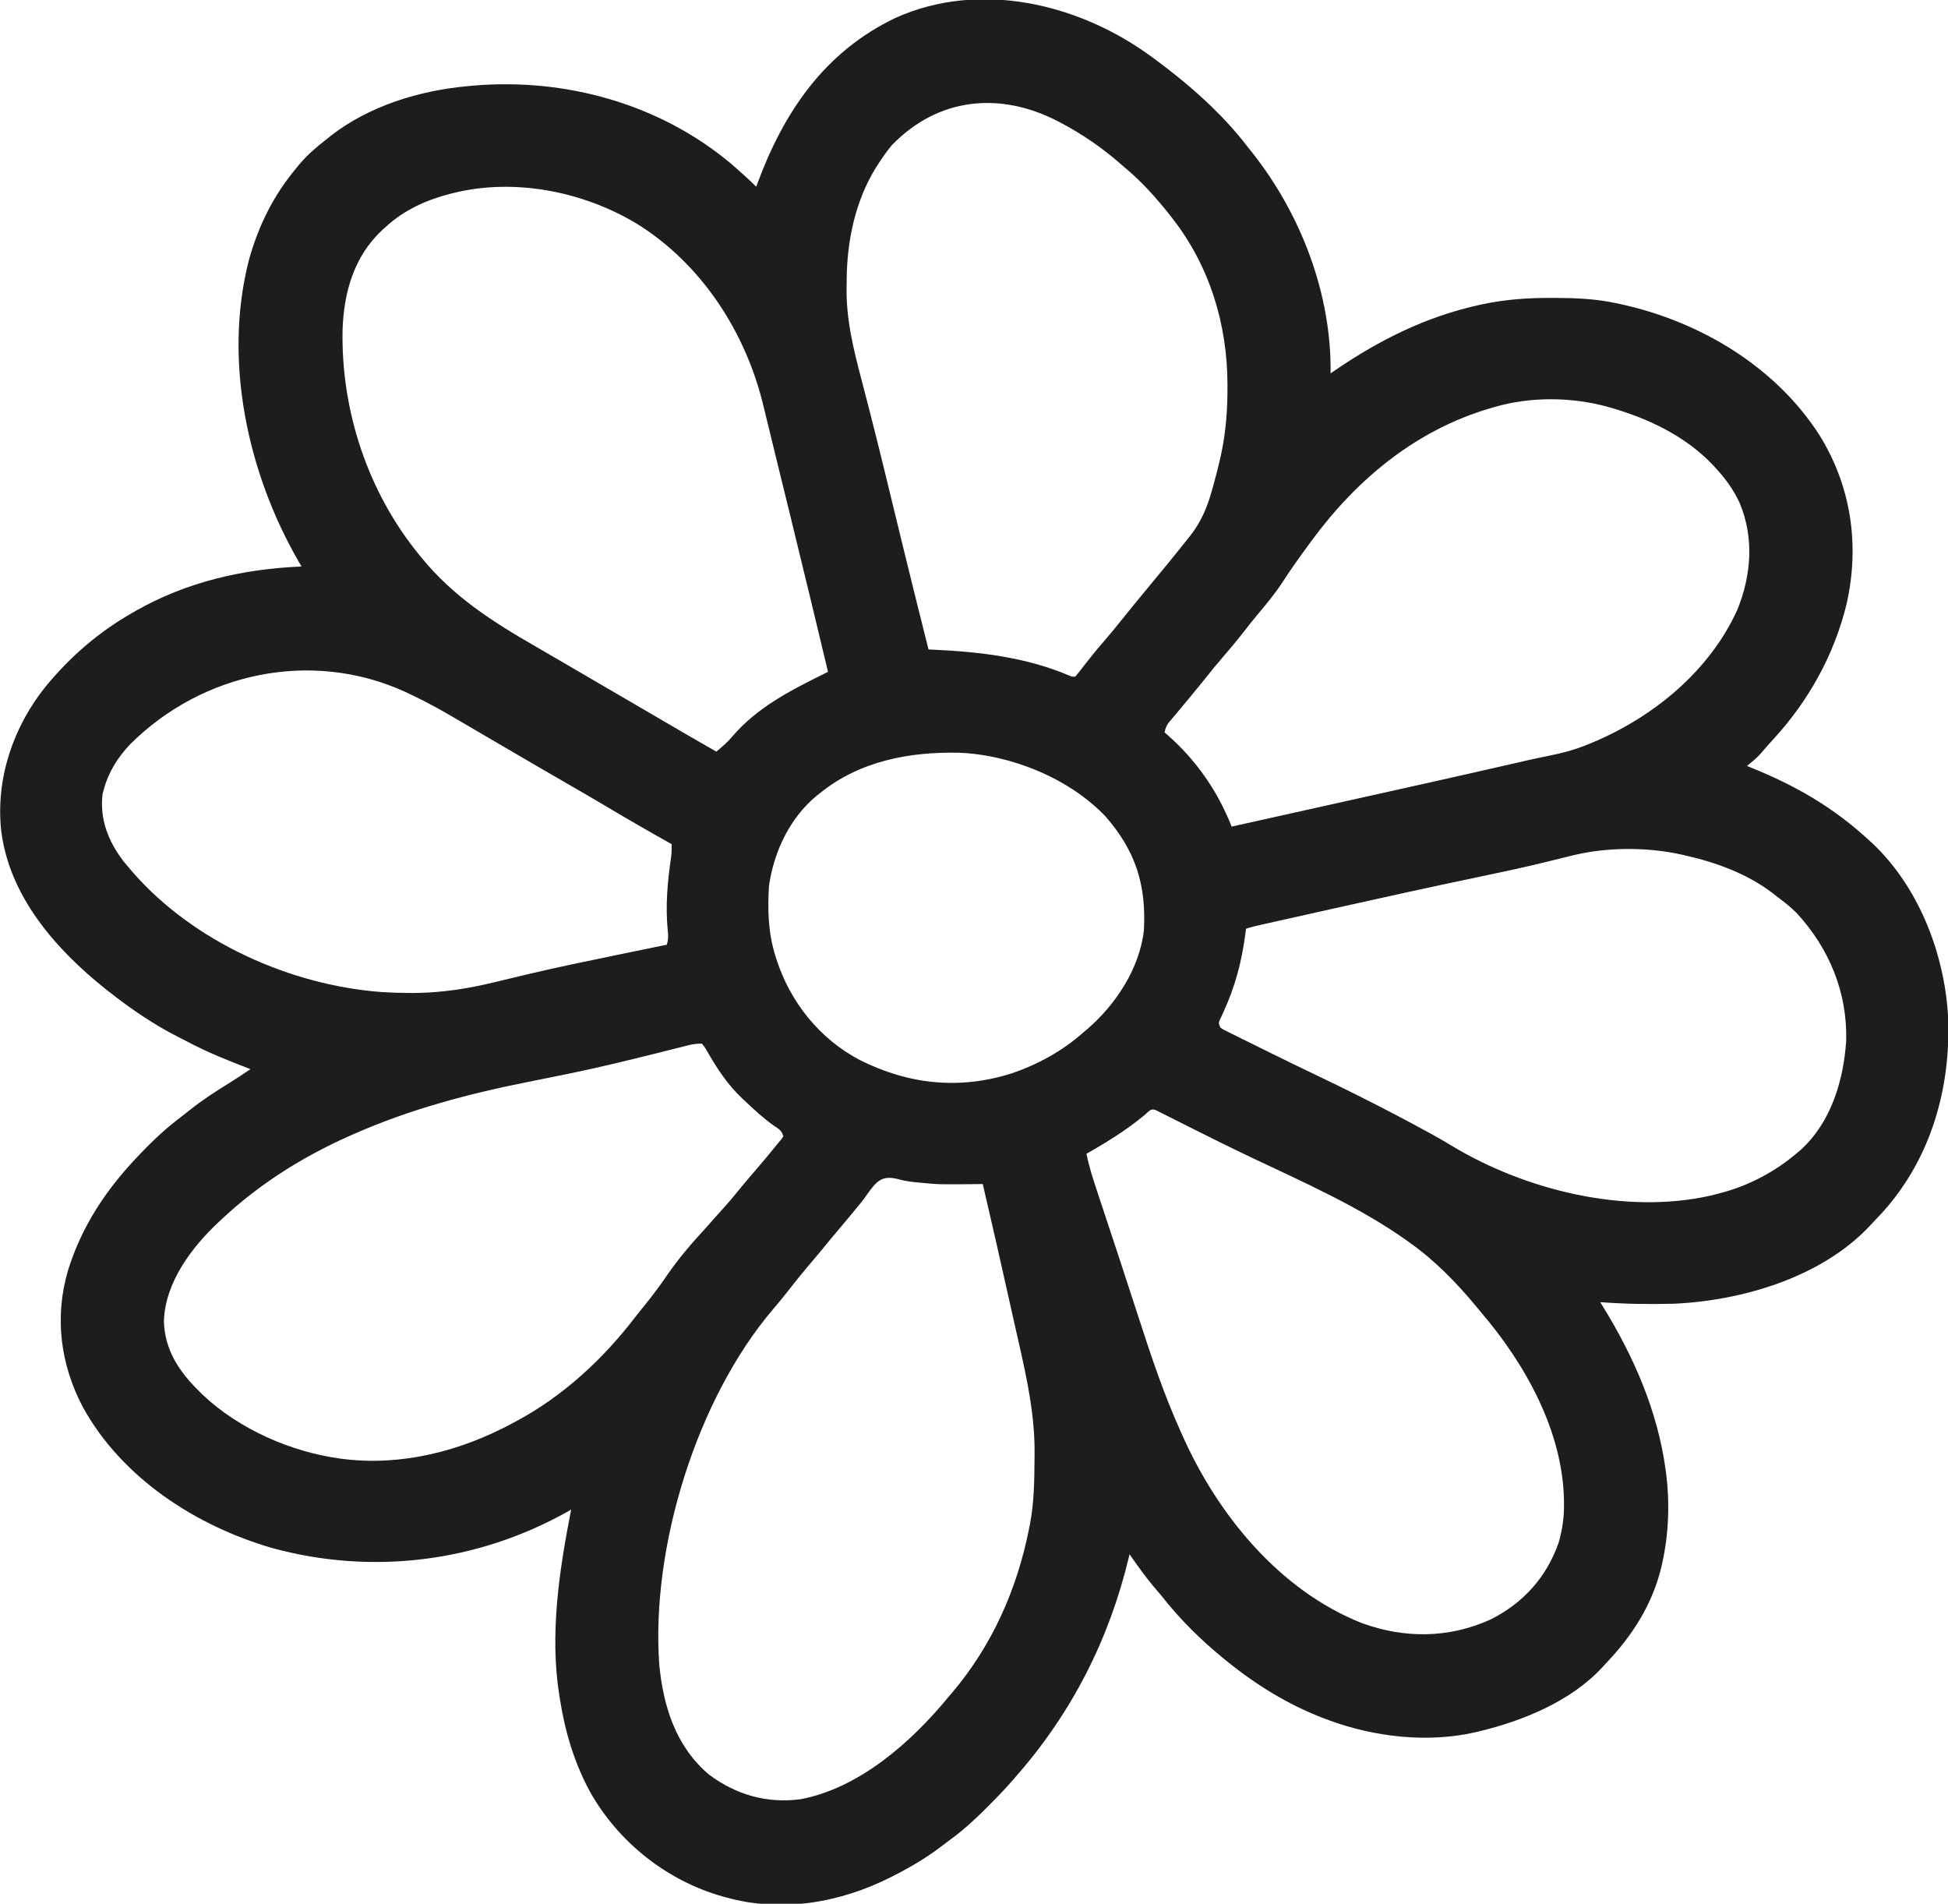 <?xml version="1.0" encoding="UTF-8"?>
<svg version="1.1" xmlns="http://www.w3.org/2000/svg" width="1221" height="1193">
<path d="M0 0 C0.99 0.718 1.98 1.436 3 2.176 C24.198 17.831 44.933 36 61 57 C62.012 58.273 63.025 59.545 64.039 60.816 C94.505 99.366 113.701 149.442 113 199 C114.056 198.273 115.111 197.546 116.199 196.797 C143.867 177.93 172.962 163.451 205.812 156.188 C206.694 155.993 207.576 155.798 208.484 155.597 C222.889 152.599 237.021 151.621 251.688 151.688 C252.936 151.69 252.936 151.69 254.21 151.693 C267.013 151.74 279.448 152.278 292 155 C292.815 155.172 293.629 155.343 294.468 155.52 C344.023 166.231 391.463 194.281 419.283 237.437 C439.373 269.632 444.778 306.728 436.398 343.653 C428.564 375.665 412.458 404.467 390.16 428.652 C387.379 431.675 384.7 434.782 382.02 437.895 C379.512 440.509 376.814 442.72 374 445 C374.638 445.256 375.276 445.512 375.933 445.775 C404.564 457.315 428.274 470.923 451 492 C451.592 492.538 452.183 493.075 452.793 493.629 C482.753 522.023 499.015 565.701 500.219 606.32 C501.067 651.37 487.389 695.196 455.789 728.113 C455.306 728.612 454.823 729.11 454.325 729.624 C453.205 730.787 452.111 731.975 451.023 733.168 C420.799 765.456 370.921 780.129 328 782 C312.632 782.387 297.329 782.183 282 781 C282.851 782.372 282.851 782.372 283.719 783.771 C303.082 815.159 317.978 849.226 323 886 C323.093 886.653 323.186 887.306 323.281 887.979 C325.645 906.356 324.993 925.903 321 944 C320.844 944.709 320.689 945.419 320.528 946.15 C314.925 970.338 301.988 990.35 285 1008 C284.432 1008.632 283.863 1009.263 283.277 1009.914 C263.587 1031.165 233.542 1043.405 206 1050 C204.881 1050.269 204.881 1050.269 203.74 1050.543 C173.75 1057.353 140.575 1053.548 112 1043 C111.288 1042.738 110.577 1042.477 109.843 1042.208 C87.152 1033.707 66.78 1021.199 48 1006 C47.461 1005.565 46.922 1005.131 46.366 1004.683 C31.893 992.908 18.478 979.713 7 965 C5.358 963.059 3.712 961.122 2.062 959.188 C-3.345 952.728 -8.193 945.913 -13 939 C-13.15 939.633 -13.301 940.266 -13.456 940.917 C-25.721 992.178 -49.131 1038.307 -84 1078 C-84.495 1078.58 -84.99 1079.161 -85.5 1079.759 C-90.598 1085.695 -96.035 1091.277 -101.562 1096.812 C-102.291 1097.543 -102.291 1097.543 -103.035 1098.288 C-110.087 1105.33 -117.249 1111.967 -125.349 1117.798 C-127.11 1119.08 -128.83 1120.406 -130.551 1121.742 C-139.826 1128.867 -149.605 1134.658 -160 1140 C-161.072 1140.551 -161.072 1140.551 -162.165 1141.114 C-194.238 1157.386 -230.848 1163.801 -266 1154 C-266.666 1153.818 -267.332 1153.636 -268.018 1153.449 C-303.092 1143.565 -333.495 1119.363 -351.277 1087.679 C-361.001 1069.641 -366.865 1050.2 -370 1030 C-370.116 1029.309 -370.231 1028.618 -370.351 1027.906 C-376.612 989.192 -370.448 949.027 -363 911 C-364.371 911.783 -364.371 911.783 -365.77 912.582 C-422.377 944.129 -488.27 952.161 -550.647 935.015 C-598.299 921.149 -644.579 891.169 -668.964 846.959 C-683.17 820.1 -686.991 790.428 -678.375 761.125 C-669.732 733.188 -654.139 709.957 -634 689 C-633.149 688.108 -633.149 688.108 -632.281 687.198 C-624.242 678.815 -615.97 671.208 -606.665 664.259 C-605.055 663.042 -603.478 661.783 -601.902 660.523 C-594.157 654.354 -585.999 649.062 -577.578 643.859 C-572.979 641.014 -568.481 638.027 -564 635 C-564.674 634.739 -565.347 634.478 -566.041 634.209 C-578.661 629.297 -591.141 624.36 -603.106 617.998 C-605.098 616.948 -607.105 615.935 -609.117 614.926 C-624.406 607.168 -638.517 597.569 -652 587 C-652.874 586.319 -653.748 585.639 -654.648 584.938 C-686.169 559.795 -715.439 526.507 -720.312 485 C-723.628 452.467 -712.65 420.355 -692.228 395.016 C-676.796 376.335 -659.085 361.015 -638 349 C-637.331 348.615 -636.662 348.23 -635.972 347.833 C-603.901 329.579 -568.641 321.542 -532 320 C-532.909 318.451 -532.909 318.451 -533.836 316.871 C-565.856 261.371 -581.125 190.979 -565 128 C-558.996 106.362 -549.506 87.222 -535 70 C-534.374 69.238 -533.747 68.476 -533.102 67.691 C-527.99 61.672 -522.238 56.819 -516 52 C-515.205 51.354 -514.409 50.708 -513.59 50.043 C-489.557 31.343 -457.991 21.717 -428 19 C-426.884 18.89 -425.767 18.781 -424.617 18.668 C-366.556 13.708 -307.556 30.009 -262.68 67.656 C-257.359 72.31 -252 77 -247 82 C-246.699 81.179 -246.699 81.179 -246.393 80.342 C-229.761 35.194 -204.164 -2.606 -159.61 -23.827 C-107.069 -47.444 -45.192 -32.909 0 0 Z M-162 56 C-164.943 59.511 -167.52 63.151 -170 67 C-170.889 68.35 -170.889 68.35 -171.797 69.727 C-184.897 90.768 -190.157 115.918 -190.295 140.439 C-190.307 141.828 -190.327 143.217 -190.357 144.605 C-190.787 164.632 -186.052 183.847 -180.973 203.095 C-179.423 208.977 -177.909 214.867 -176.395 220.758 C-176.227 221.407 -176.06 222.056 -175.888 222.725 C-169.951 245.808 -164.389 268.985 -158.756 292.143 C-157.636 296.745 -156.515 301.347 -155.395 305.949 C-155.176 306.845 -154.958 307.742 -154.733 308.665 C-149.584 329.8 -144.301 350.902 -139 372 C-138.032 372.043 -137.064 372.086 -136.067 372.131 C-106.944 373.449 -78.182 376.81 -51.049 388.228 C-49.053 389.117 -49.053 389.117 -47 389 C-45.298 386.993 -43.704 384.975 -42.125 382.875 C-38.158 377.705 -34.084 372.672 -29.812 367.75 C-25.737 363.044 -21.766 358.281 -17.902 353.398 C-12.641 346.765 -7.217 340.261 -1.834 333.727 C-0.607 332.237 0.62 330.747 1.846 329.257 C4.362 326.201 6.879 323.145 9.406 320.098 C11.623 317.413 13.817 314.712 16 312 C16.547 311.323 17.094 310.646 17.658 309.948 C19.533 307.62 21.393 305.28 23.25 302.938 C24.137 301.839 24.137 301.839 25.041 300.719 C31.834 292.086 35.618 283.087 38.562 272.562 C38.86 271.518 39.157 270.473 39.464 269.396 C41.26 262.97 42.911 256.524 44.312 250 C44.46 249.321 44.607 248.643 44.758 247.944 C47.428 234.723 48.412 221.523 48.375 208.062 C48.374 207.307 48.374 206.552 48.373 205.774 C48.25 168.13 37.247 131.902 14 102 C12.987 100.697 12.987 100.697 11.953 99.367 C3.523 88.814 -5.564 78.604 -16 70 C-16.963 69.161 -17.926 68.322 -18.918 67.457 C-30.353 57.509 -42.59 49.091 -56 42 C-56.59 41.688 -57.18 41.376 -57.788 41.054 C-94.092 22.212 -133.024 25.997 -162 56 Z M-437 86 C-437.672 86.166 -438.345 86.333 -439.038 86.504 C-453.774 90.305 -467.731 96.632 -479 107 C-479.84 107.749 -480.681 108.498 -481.547 109.27 C-499.156 125.785 -505.482 148.219 -506.281 171.66 C-507.288 222.542 -490.39 273.523 -458 313 C-457.327 313.825 -457.327 313.825 -456.64 314.667 C-436.722 339.009 -412.125 354.699 -385.097 370.218 C-380.051 373.122 -375.026 376.062 -370 379 C-368 380.167 -366 381.334 -364 382.5 C-328 403.5 -328 403.5 -324.998 405.251 C-323.006 406.413 -321.014 407.575 -319.022 408.737 C-313.896 411.726 -308.772 414.717 -303.648 417.711 C-293.127 423.857 -282.6 429.991 -272 436 C-268.234 432.926 -264.819 429.909 -261.688 426.188 C-246.602 408.649 -226.402 398.122 -206 388 C-204.666 387.334 -203.333 386.667 -202 386 C-209.341 355.157 -216.823 324.348 -224.348 293.549 C-225.049 290.68 -225.75 287.81 -226.45 284.94 C-228.932 274.772 -231.423 264.607 -233.926 254.445 C-235.359 248.625 -236.777 242.802 -238.186 236.977 C-239.153 232.989 -240.129 229.004 -241.107 225.02 C-241.566 223.141 -242.021 221.261 -242.473 219.381 C-253.53 173.327 -281.094 130.533 -321.712 105.282 C-355.299 84.984 -398.513 76.39 -437 86 Z M216 220 C215.061 220.268 214.123 220.537 213.156 220.813 C166.46 234.524 129.459 265.268 101 304 C100.172 305.123 100.172 305.123 99.327 306.269 C93.705 313.909 88.219 321.6 83.062 329.562 C78.372 336.767 72.974 343.293 67.449 349.867 C64.335 353.574 61.338 357.359 58.375 361.188 C54.162 366.613 49.759 371.845 45.265 377.039 C41.83 381.013 38.512 385.058 35.254 389.18 C32.229 392.965 29.146 396.7 26.062 400.438 C25.458 401.172 24.854 401.906 24.232 402.662 C21.549 405.922 18.86 409.175 16.133 412.398 C15.326 413.36 14.519 414.322 13.688 415.312 C12.641 416.544 12.641 416.544 11.574 417.801 C10.04 419.944 9.407 421.422 9 424 C9.75 424.655 10.5 425.31 11.273 425.984 C29.028 441.713 42.299 460.932 51 483 C89.943 474.357 128.885 465.713 167.812 457 C168.5 456.846 169.187 456.692 169.895 456.534 C189.64 452.114 209.379 447.668 229.101 443.143 C230.692 442.779 232.284 442.415 233.875 442.051 C234.632 441.877 235.389 441.703 236.169 441.524 C240.087 440.632 244.01 439.788 247.953 439.008 C257.183 437.175 265.849 435.039 274.562 431.375 C276.141 430.725 276.141 430.725 277.751 430.062 C315.75 414.062 350.844 385.123 368 347 C376.751 325.455 378.491 302.067 369.492 280.363 C365.722 272.253 361.029 265.577 355 259 C353.859 257.737 353.859 257.737 352.695 256.449 C335.642 238.474 312.592 227.411 289.062 220.625 C287.822 220.267 287.822 220.267 286.557 219.902 C264.058 213.722 238.474 213.491 216 220 Z M-639.371 431.363 C-647.184 439.624 -653.119 448.936 -656 460 C-656.227 460.804 -656.454 461.609 -656.688 462.438 C-658.627 478.343 -653.185 492.06 -643.625 504.688 C-642.433 506.139 -641.224 507.576 -640 509 C-639.334 509.788 -638.667 510.575 -637.98 511.387 C-599.707 555.315 -538.894 582.548 -481.273 586.723 C-475.705 587.049 -470.141 587.206 -464.562 587.25 C-463.731 587.259 -462.899 587.269 -462.043 587.279 C-444.052 587.189 -426.935 584.455 -409.512 580.148 C-403.51 578.667 -397.494 577.242 -391.477 575.82 C-390.837 575.669 -390.198 575.518 -389.54 575.362 C-371.602 571.122 -353.55 567.414 -335.5 563.688 C-333.859 563.348 -332.217 563.009 -330.576 562.67 C-321.386 560.77 -312.194 558.88 -303 557 C-302.15 553.874 -302.019 551.66 -302.438 548.438 C-304.01 532.542 -302.583 517.229 -300.275 501.469 C-299.995 498.958 -299.953 496.524 -300 494 C-300.555 493.69 -301.111 493.38 -301.683 493.061 C-314.47 485.909 -327.141 478.587 -339.729 471.09 C-348.589 465.82 -357.5 460.646 -366.436 455.507 C-376.661 449.626 -386.849 443.685 -397.032 437.734 C-400.018 435.989 -403.005 434.246 -405.992 432.504 C-406.984 431.925 -407.976 431.347 -408.998 430.751 C-410.992 429.588 -412.987 428.425 -414.983 427.263 C-420.091 424.287 -425.192 421.299 -430.281 418.289 C-441.334 411.766 -452.363 405.424 -464 400 C-465.14 399.46 -466.279 398.92 -467.453 398.363 C-526.049 371.808 -594.362 386.502 -639.371 431.363 Z M-207 462 C-207.777 462.614 -208.555 463.227 -209.355 463.859 C-226.081 477.792 -235.875 498.738 -239 520 C-239.955 535.007 -239.518 549.607 -235 564 C-234.786 564.687 -234.571 565.375 -234.351 566.083 C-225.66 593.041 -207.28 616.017 -182.123 629.243 C-151.754 644.545 -119.857 648.007 -87.23 637.75 C-70.693 632.185 -55.016 623.613 -42 612 C-41.099 611.242 -40.198 610.484 -39.27 609.703 C-21.536 594.396 -6.674 571.725 -4 548 C-2.477 519.531 -9.164 498.49 -27.734 476.992 C-50.353 452.917 -87.12 437.971 -119.891 436.715 C-151.077 436.034 -182.256 441.952 -207 462 Z M265 501 C263.573 501.347 263.573 501.347 262.117 501.702 C257.893 502.737 253.668 503.773 249.448 504.823 C234.837 508.45 220.127 511.558 205.393 514.64 C174.906 521.018 144.497 527.726 114.101 534.522 C110.561 535.313 107.021 536.103 103.481 536.894 C97.874 538.146 92.267 539.4 86.661 540.656 C84.568 541.125 82.476 541.593 80.383 542.061 C77.504 542.705 74.626 543.351 71.748 543.997 C70.899 544.187 70.051 544.376 69.176 544.572 C66.065 545.272 63.028 545.991 60 547 C59.841 548.235 59.683 549.47 59.52 550.742 C57.195 567.994 53.159 583.342 45.859 599.185 C45.475 600.03 45.091 600.875 44.695 601.746 C44.17 602.87 44.17 602.87 43.633 604.017 C42.73 606.173 42.73 606.173 44 609 C45.832 610.284 45.832 610.284 48.155 611.369 C49.485 612.036 49.485 612.036 50.842 612.717 C52.301 613.429 52.301 613.429 53.789 614.156 C54.799 614.659 55.808 615.161 56.848 615.679 C60.102 617.295 63.364 618.898 66.625 620.5 C68.739 621.549 70.852 622.598 72.965 623.648 C84.272 629.257 95.628 634.757 107.022 640.185 C114.807 643.896 122.543 647.694 130.25 651.562 C130.879 651.878 131.508 652.193 132.156 652.518 C146.431 659.676 160.555 667.081 174.562 674.75 C175.36 675.186 176.157 675.622 176.979 676.071 C180.998 678.286 184.954 680.569 188.867 682.965 C235.147 710.886 297.465 726.284 351.129 714.25 C352.755 713.844 354.379 713.428 356 713 C356.785 712.796 357.57 712.593 358.378 712.383 C376.001 707.61 392.189 698.902 406 687 C406.67 686.43 407.341 685.86 408.031 685.273 C426.819 667.938 434.591 641.861 436.184 617.152 C436.958 586.94 425.632 559.563 405.423 537.474 C401.631 533.547 397.357 530.266 393 527 C392.151 526.325 391.301 525.649 390.426 524.953 C374.496 512.666 354.486 505.334 335 501 C334.349 500.849 333.698 500.698 333.027 500.542 C311.58 495.762 286.356 495.79 265 501 Z M-290.004 620.142 C-291.008 620.394 -292.012 620.645 -293.046 620.905 C-294.68 621.321 -294.68 621.321 -296.348 621.746 C-298.71 622.338 -301.073 622.93 -303.435 623.521 C-304.679 623.834 -305.923 624.147 -307.205 624.469 C-326.38 629.282 -345.569 633.956 -364.938 637.938 C-365.806 638.116 -366.675 638.295 -367.57 638.479 C-374.921 639.988 -382.279 641.459 -389.64 642.923 C-427.601 650.473 -464.512 660.23 -500 676 C-500.888 676.393 -501.777 676.785 -502.692 677.19 C-531.719 690.15 -558.782 707.227 -582 729 C-582.537 729.497 -583.073 729.995 -583.626 730.507 C-600.697 746.44 -617.362 768.35 -618.25 792.625 C-617.951 810.841 -608.554 824.799 -596 837 C-595.27 837.727 -594.541 838.454 -593.789 839.203 C-571.083 860.604 -538.702 874.817 -508 879 C-507.341 879.09 -506.681 879.18 -506.002 879.272 C-469.223 883.866 -432.302 874.378 -400 857 C-399.001 856.47 -399.001 856.47 -397.981 855.93 C-368.035 839.985 -342.891 816.643 -322.383 789.786 C-320.436 787.272 -318.428 784.81 -316.422 782.344 C-311.397 776.153 -306.757 769.849 -302.273 763.254 C-295.895 754.125 -288.837 745.612 -281.27 737.449 C-278.71 734.687 -276.237 731.859 -273.77 729.016 C-271.749 726.714 -269.687 724.452 -267.625 722.188 C-263.753 717.897 -260.084 713.476 -256.449 708.984 C-253.682 705.612 -250.848 702.303 -248 699 C-242.9 693.08 -237.876 687.107 -233 681 C-232.403 680.301 -231.806 679.603 -231.191 678.883 C-230.798 678.261 -230.405 677.64 -230 677 C-231.252 673.244 -232.569 672.69 -235.812 670.5 C-242.409 665.842 -248.167 660.556 -254 655 C-254.647 654.406 -255.294 653.811 -255.961 653.199 C-264.804 644.833 -271.62 634.558 -277.601 624.03 C-278.866 621.812 -278.866 621.812 -281 619 C-284.426 619 -286.745 619.316 -290.004 620.142 Z M-3.457 663.658 C-14.799 673.071 -27.179 680.771 -40 688 C-38.375 696.337 -35.723 704.291 -33.047 712.336 C-32.549 713.843 -32.052 715.35 -31.555 716.857 C-30.232 720.87 -28.903 724.881 -27.573 728.891 C-26.195 733.049 -24.822 737.209 -23.449 741.368 C-23.177 742.192 -22.904 743.016 -22.624 743.866 C-22.077 745.524 -21.529 747.182 -20.982 748.84 C-20.166 751.312 -19.349 753.784 -18.532 756.255 C-14.629 768.066 -10.78 779.894 -6.959 791.731 C0.738 815.548 8.688 839.162 19 862 C19.327 862.737 19.654 863.474 19.99 864.234 C42.129 914.09 80.818 961.589 132.606 982.127 C159.311 991.861 186.99 991.713 213 980 C233.639 969.778 248.463 953.352 255.992 931.582 C258.212 923.691 259.367 916.201 259.312 908 C259.307 907.091 259.301 906.181 259.295 905.244 C258.527 861.581 234.794 819.353 207 787 C206.138 785.956 205.277 784.91 204.418 783.863 C192.168 769.077 178.666 755.17 163 744 C162.438 743.594 161.877 743.188 161.298 742.77 C131.615 721.51 96.066 705.877 63.15 690.258 C49.881 683.961 36.744 677.416 23.625 670.812 C19.535 668.754 15.444 666.699 11.352 664.645 C10.423 664.176 9.494 663.707 8.537 663.225 C7.69 662.8 6.843 662.375 5.971 661.937 C5.226 661.561 4.48 661.186 3.712 660.799 C0.312 659.212 -0.78 661.427 -3.457 663.658 Z M-177.266 713.133 C-177.729 713.792 -178.192 714.451 -178.67 715.13 C-180.508 717.715 -182.528 720.131 -184.562 722.562 C-185.275 723.44 -185.988 724.318 -186.723 725.223 C-189.282 728.344 -191.886 731.425 -194.5 734.5 C-198.624 739.353 -202.677 744.258 -206.695 749.199 C-209.22 752.268 -211.795 755.29 -214.375 758.312 C-218.679 763.362 -222.803 768.53 -226.875 773.769 C-229.991 777.762 -233.206 781.652 -236.5 785.5 C-284.194 841.534 -313.037 934.292 -307.782 1008.064 C-305.282 1034.301 -297.369 1059.597 -276.539 1077.098 C-259.665 1089.74 -240.252 1095.277 -219.359 1092.52 C-182.681 1085.735 -150.015 1056.93 -127 1029 C-126.04 1027.877 -125.081 1026.755 -124.121 1025.633 C-99.053 995.959 -83.529 960.977 -76 923 C-75.733 921.686 -75.733 921.686 -75.461 920.345 C-72.836 906.735 -72.672 893.002 -72.562 879.188 C-72.55 878.332 -72.538 877.477 -72.525 876.596 C-72.182 848.009 -79.331 820.336 -85.558 792.622 C-86.389 788.913 -87.213 785.202 -88.037 781.491 C-93.556 756.629 -99.235 731.806 -105 707 C-105.826 707.009 -106.652 707.018 -107.503 707.027 C-132.585 707.29 -132.585 707.29 -144.375 706.125 C-145.224 706.047 -146.073 705.968 -146.948 705.887 C-150.735 705.498 -154.318 704.982 -157.98 703.93 C-168.273 701.258 -171.486 705.216 -177.266 713.133 Z " fill="#1D1D1B" transform="translate(721,35)"/>
</svg>
